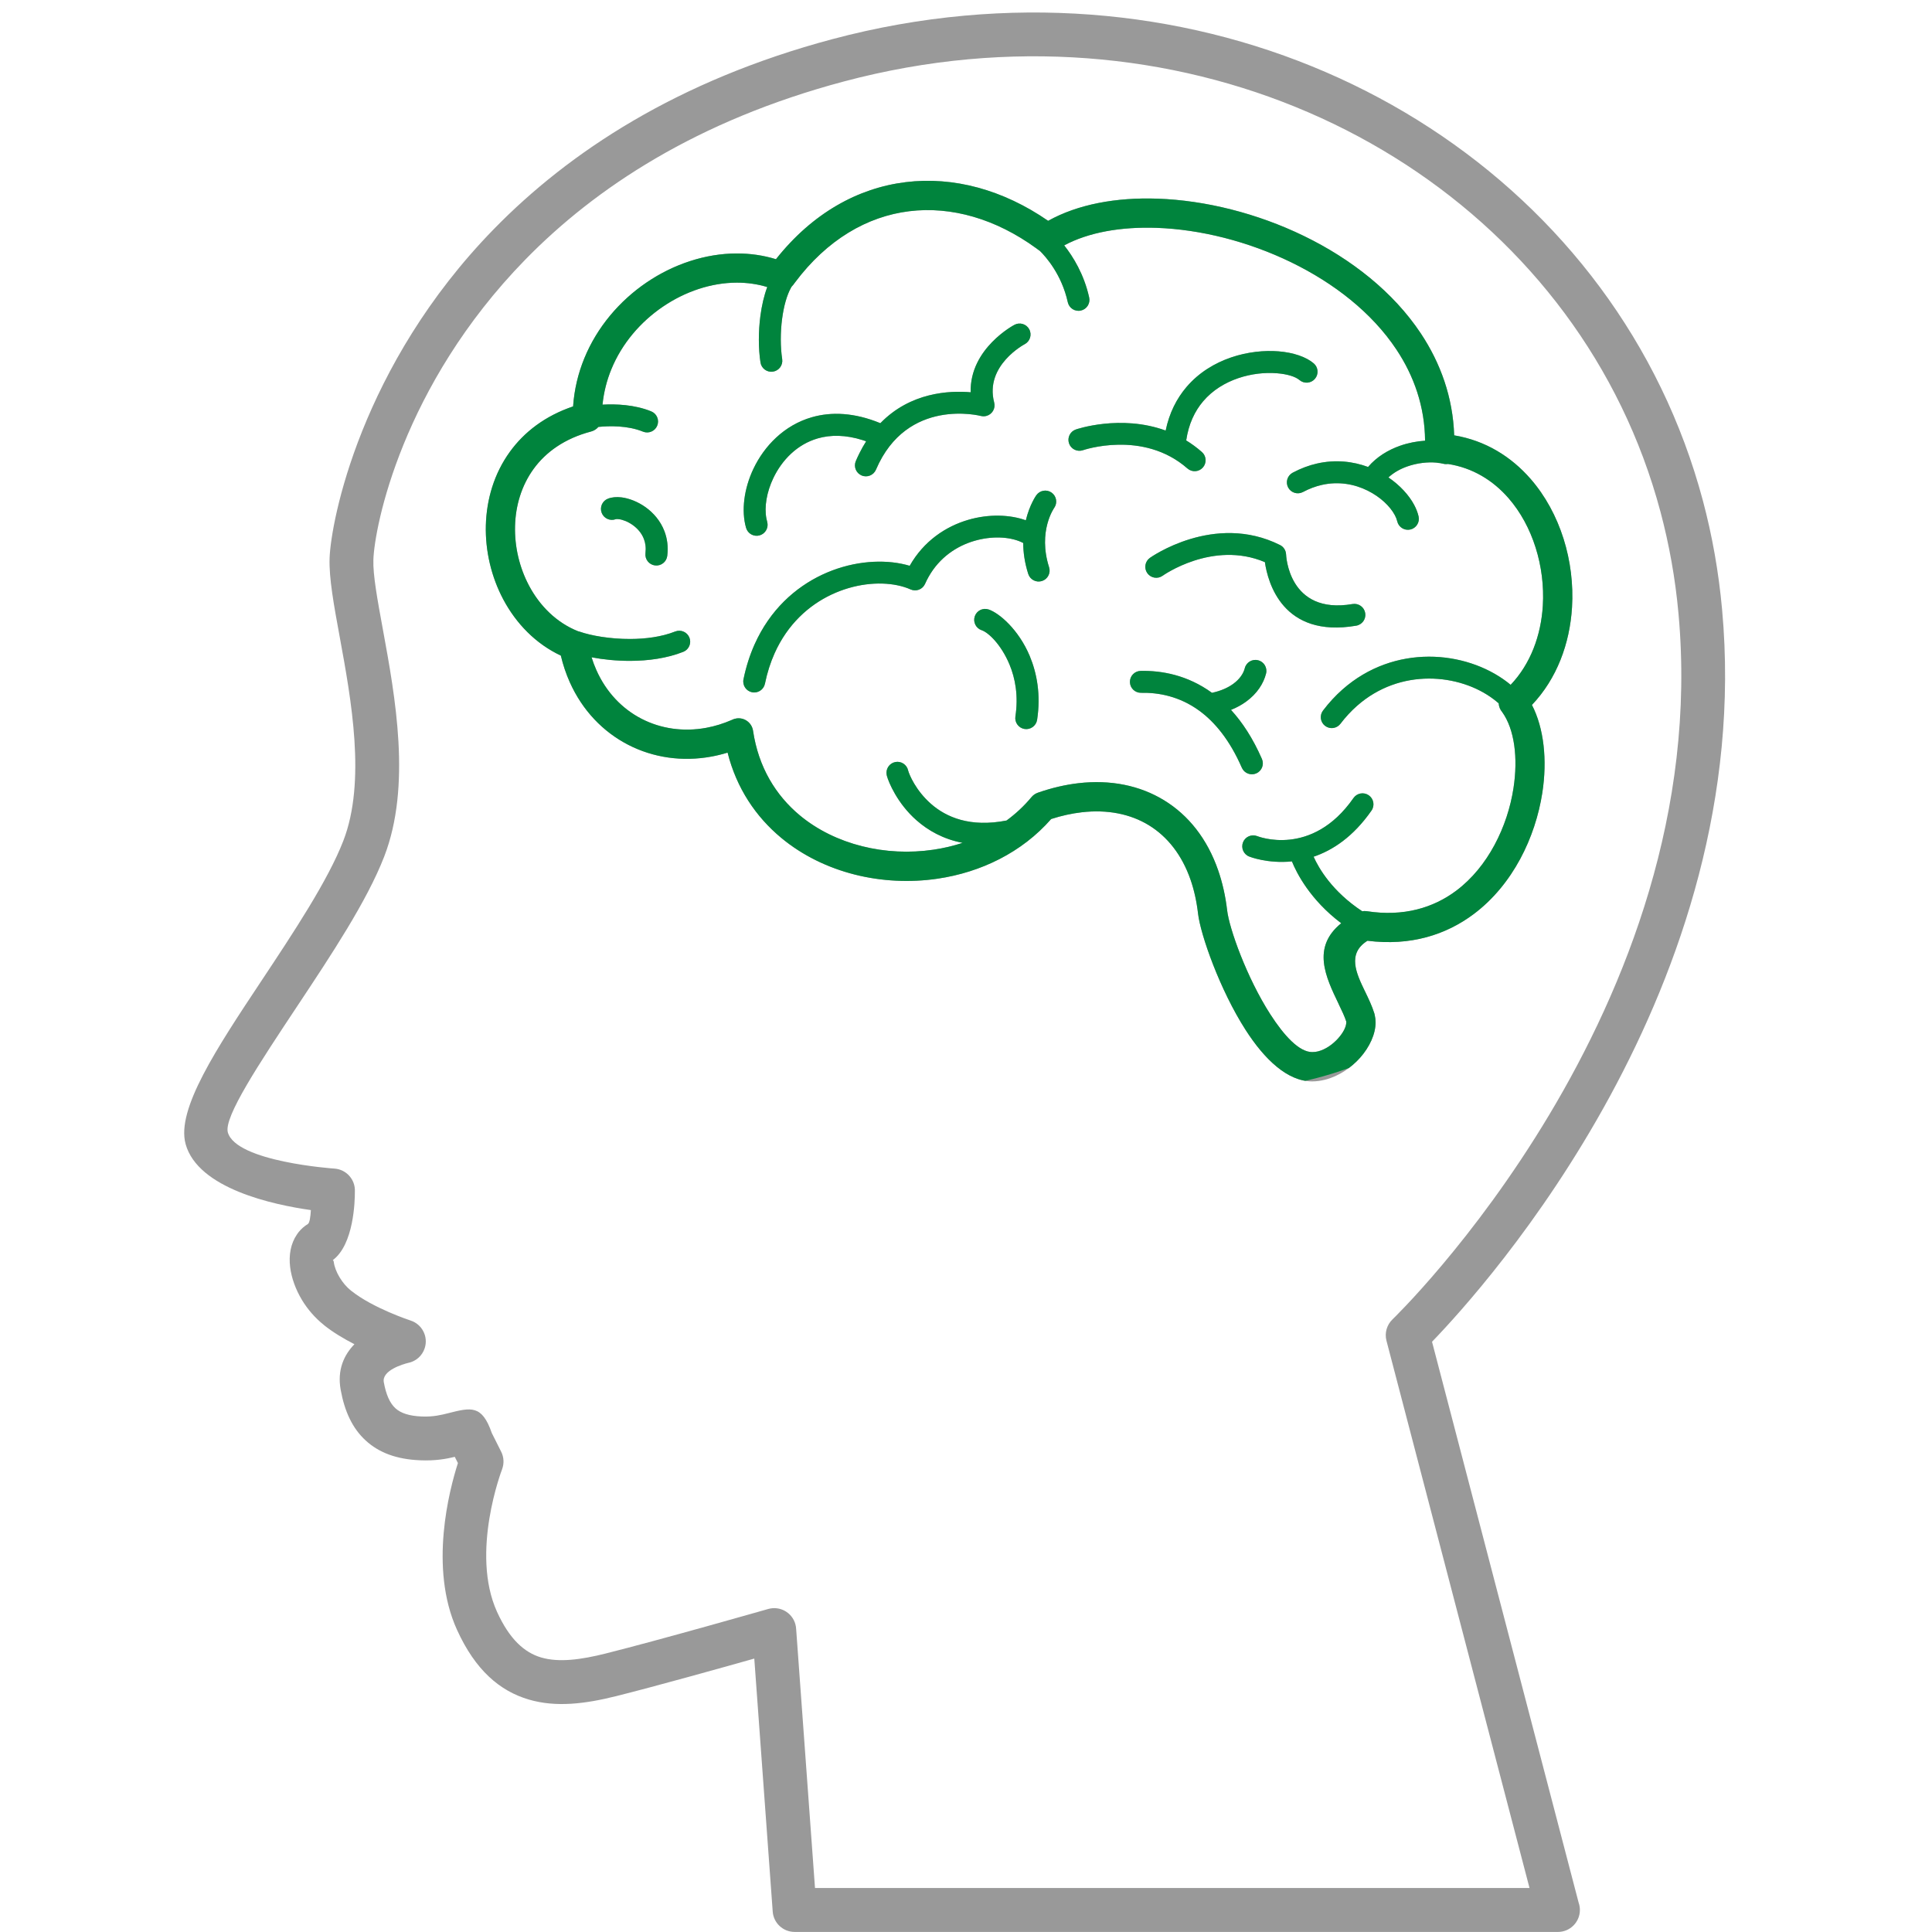 <svg xmlns="http://www.w3.org/2000/svg" xmlns:xlink="http://www.w3.org/1999/xlink" width="1080" zoomAndPan="magnify" viewBox="0 0 810 810" height="1080" preserveAspectRatio="xMidYMid meet" version="1.0"><defs><clipPath id="0e216c70b6"><path d="M 198.535 68.199 L 664.285 68.199 L 664.285 456.699 L 198.535 456.699 Z M 198.535 68.199 " clip-rule="nonzero"/></clipPath><clipPath id="65e47e1cd6"><path d="M 198.535 218.199 L 198.535 306.832 C 198.535 389.676 265.691 456.832 348.535 456.832 L 514.043 456.832 C 596.887 456.832 664.043 389.676 664.043 306.832 L 664.043 218.199 C 664.043 135.355 596.887 68.199 514.043 68.199 L 348.535 68.199 C 265.691 68.199 198.535 135.355 198.535 218.199 Z M 198.535 218.199 " clip-rule="nonzero"/></clipPath></defs><path fill="#999999" d="M 583.766 553.199 C 584.152 552.824 718.816 423.266 703.715 257.246 C 702.383 242.574 699.832 228.336 696.168 214.594 C 679.742 152.977 640.914 102.539 589.434 69.016 C 537.766 35.367 473.363 18.73 406.02 24.852 C 388.781 26.418 371.285 29.496 353.695 34.184 C 292.402 50.523 249.727 78.629 220.195 108.883 C 168.477 161.875 157.035 220.793 156.543 234.621 C 156.312 240.938 158.242 251.445 160.496 263.742 C 165.715 292.184 172.559 329.465 161.078 359.121 C 153.84 377.812 138.883 400.348 124.828 421.523 C 108.664 445.887 93.805 468.277 95.512 474.734 L 95.516 474.73 C 98.945 487.129 140.09 489.934 140.207 489.938 C 145.219 490.273 149.027 494.562 148.781 499.562 C 148.797 503.441 148.383 521.719 139.531 528.305 C 139.652 528.402 139.867 528.559 139.93 529.047 C 140.172 530.988 141.016 533.277 142.387 535.551 C 143.66 537.66 145.289 539.621 147.219 541.164 L 147.242 541.184 L 147.258 541.164 C 156.363 548.477 172.113 553.629 172.16 553.645 C 176.988 555.215 179.633 560.402 178.062 565.234 C 176.988 568.547 174.207 570.832 171.008 571.434 C 169.164 571.898 160 574.492 160.91 579.492 C 161.836 584.574 163.375 588.211 165.773 590.41 C 168.07 592.516 171.648 593.656 176.777 593.871 L 176.812 593.875 L 176.812 593.871 C 181.637 594.086 185.219 593.172 187.785 592.523 C 197.531 590.047 202.059 588.898 206.191 600.809 L 210.125 608.645 C 211.309 611.016 211.371 613.648 210.516 615.949 L 210.52 615.953 C 210.484 616.051 197.059 650.863 208.387 675.781 C 213.582 687.199 219.801 692.801 226.801 694.879 C 234.387 697.133 243.711 695.801 253.934 693.238 C 276.879 687.492 321.945 674.609 322.078 674.574 C 326.969 673.18 332.059 676.02 333.453 680.91 C 333.656 681.637 333.77 682.371 333.797 683.098 L 341.691 791.555 L 641.258 791.555 L 581.281 562.09 C 580.422 558.785 581.484 555.43 583.77 553.203 Z M 576.367 425.559 C 576.605 426.613 576.723 427.637 576.723 428.629 C 576.723 433.547 574.191 438.996 570.227 443.461 C 566.48 447.668 561.285 451.199 555.652 452.645 C 553.793 453.121 551.941 453.383 550.145 453.383 C 539.734 453.383 530.121 444.074 522.27 431.875 C 511.422 415.016 503.301 391.789 502.293 383.059 C 501.688 377.836 500.625 373.094 499.152 368.855 C 495.555 358.484 489.48 350.77 481.695 346 C 473.887 341.215 464.227 339.309 453.496 340.555 C 449.344 341.031 445.062 341.973 440.707 343.375 C 428.406 357.426 411.211 365.711 393.152 368.383 C 381.594 370.094 369.652 369.512 358.402 366.676 C 347.082 363.816 336.414 358.66 327.488 351.238 C 316.898 342.43 308.816 330.504 305.043 315.535 C 302.812 316.223 300.574 316.77 298.34 317.184 C 286 319.465 273.801 317.637 263.344 312.242 C 252.871 306.84 244.176 297.891 238.852 285.941 C 237.316 282.492 236.062 278.793 235.133 274.863 C 224.594 269.91 216.402 261.438 211.023 251.344 C 205.984 241.879 203.41 230.965 203.695 220.207 C 203.988 209.281 207.207 198.48 213.746 189.445 C 219.746 181.148 228.492 174.371 240.273 170.391 C 240.762 163.27 242.406 156.504 244.977 150.223 C 250.355 137.094 259.762 126.117 271.074 118.43 C 282.422 110.723 295.75 106.285 308.91 106.262 C 314.457 106.254 319.98 107.027 325.328 108.668 C 340.637 89.348 359.703 78.82 379.738 76.363 C 399.758 73.906 420.582 79.555 439.434 92.582 C 451.863 85.648 467.977 82.684 485.309 83.289 C 505.312 83.984 527.098 89.418 546.68 98.938 C 566.449 108.547 584.105 122.363 595.66 139.75 C 603.98 152.27 609.137 166.605 609.672 182.52 C 622.77 184.703 633.562 191.434 641.715 200.789 C 647.93 207.918 652.582 216.57 655.523 225.867 C 658.43 235.07 659.668 244.957 659.074 254.652 C 658.145 269.82 652.738 284.531 642.27 295.551 C 647.297 305.258 648.746 318.625 646.629 332.352 C 645.176 341.734 642.082 351.359 637.355 360.121 C 632.562 369.008 626.066 377.078 617.867 383.223 C 606.254 391.926 591.379 396.695 573.312 394.418 C 564.676 399.809 568.66 408.121 572.246 415.574 L 572.254 415.566 C 573.77 418.719 575.234 421.762 576.195 424.859 C 576.266 425.094 576.324 425.324 576.367 425.559 Z M 564.434 428.629 C 564.434 428.473 564.434 428.352 564.426 428.27 C 563.742 426.141 562.5 423.562 561.215 420.895 L 561.227 420.891 L 561.215 420.871 C 555.805 409.621 549.828 397.188 562.312 387.07 C 549.238 377.207 543.594 365.973 541.637 361.145 C 531.355 362.18 523.785 359.129 523.742 359.109 C 521.375 358.188 520.211 355.52 521.133 353.152 C 522.055 350.789 524.723 349.621 527.09 350.547 C 527.152 350.57 549.91 359.766 567.453 334.578 C 568.902 332.492 571.77 331.977 573.859 333.426 C 575.945 334.875 576.461 337.75 575.012 339.836 C 567.336 350.852 558.699 356.492 550.734 359.184 C 552.887 363.98 558.5 373.738 571.109 382.039 C 571.738 381.934 572.398 381.922 573.066 382.027 C 588.457 384.406 600.941 380.609 610.523 373.434 C 617.195 368.434 622.551 361.746 626.555 354.312 C 630.629 346.762 633.293 338.5 634.531 330.477 C 636.504 317.707 634.953 305.734 629.82 298.566 C 628.898 297.496 628.402 296.203 628.328 294.895 C 627.672 294.309 626.988 293.742 626.273 293.203 C 619.141 287.785 609.34 284.461 599.023 284.492 C 588.746 284.52 577.977 287.926 568.891 295.973 C 566.449 298.133 564.133 300.617 561.984 303.449 C 560.453 305.465 557.578 305.859 555.562 304.328 C 553.543 302.801 553.148 299.922 554.68 297.902 C 557.219 294.559 559.945 291.629 562.809 289.098 C 573.719 279.438 586.66 275.348 599.023 275.312 C 611.352 275.277 623.152 279.312 631.816 285.895 C 632.336 286.293 632.852 286.699 633.352 287.117 C 641.734 278.301 646.078 266.344 646.836 253.934 C 647.336 245.754 646.281 237.387 643.809 229.562 C 641.367 221.836 637.539 214.684 632.453 208.852 C 625.973 201.414 617.41 196.109 607.051 194.52 C 606.438 194.625 605.793 194.605 605.148 194.441 C 604.688 194.324 604.195 194.227 603.68 194.141 L 603.188 194.109 L 603.188 194.098 C 602.844 194.078 602.504 194.027 602.176 193.953 C 598.648 193.641 594.25 194.07 590.012 195.559 C 587.145 196.566 584.387 198.066 582.102 200.164 C 586.977 203.48 590.742 207.641 592.895 211.676 C 593.762 213.305 594.391 214.938 594.754 216.52 C 595.309 218.996 593.754 221.453 591.277 222.008 C 588.801 222.562 586.344 221.012 585.789 218.535 C 585.609 217.746 585.273 216.887 584.797 215.992 C 582.816 212.285 578.742 208.344 573.359 205.68 C 567.941 202.996 561.262 201.688 554.145 203.309 C 551.578 203.891 548.938 204.863 546.277 206.281 C 544.043 207.473 541.258 206.625 540.066 204.391 C 538.875 202.152 539.723 199.371 541.961 198.18 C 545.387 196.355 548.793 195.102 552.129 194.344 C 559.895 192.574 567.238 193.434 573.566 195.773 C 577.227 191.496 582.012 188.633 586.988 186.883 C 590.469 185.66 594.078 184.992 597.469 184.766 C 597.352 170.527 592.871 157.695 585.438 146.516 C 575.168 131.066 559.262 118.684 541.352 109.977 C 523.258 101.18 503.23 96.164 484.926 95.527 C 470.086 95.012 456.484 97.352 446.168 102.875 C 449.84 107.508 454.48 114.926 456.645 124.738 C 457.191 127.215 455.629 129.664 453.152 130.207 C 450.68 130.754 448.227 129.191 447.68 126.719 C 445.113 115.066 438.473 107.641 435.977 105.188 C 435.805 105.082 435.641 104.973 435.477 104.848 L 434.391 104.043 C 417.523 91.785 398.91 86.383 381.227 88.551 C 363.617 90.711 346.762 100.438 333.293 118.445 L 332.484 119.539 L 332.469 119.523 C 332.273 119.797 332.059 120.047 331.824 120.277 L 331.727 120.457 C 329.867 123.707 328.582 128.484 327.902 133.66 C 327.156 139.359 327.16 145.461 327.938 150.578 C 328.316 153.094 326.582 155.438 324.07 155.812 C 321.555 156.191 319.211 154.461 318.832 151.945 C 317.938 146.066 317.934 139.047 318.797 132.473 C 319.367 128.121 320.328 123.934 321.676 120.344 C 317.547 119.086 313.25 118.492 308.91 118.5 C 298.227 118.52 287.316 122.188 277.941 128.555 C 268.531 134.949 260.727 144.02 256.305 154.832 C 254.406 159.465 253.129 164.434 252.609 169.652 C 258.172 169.344 266.062 169.617 273.039 172.473 C 275.383 173.426 276.508 176.102 275.555 178.445 C 274.605 180.793 271.93 181.918 269.582 180.969 C 263.121 178.324 255.391 178.535 250.883 178.988 C 250.105 179.898 249.043 180.59 247.793 180.918 C 236.754 183.824 228.836 189.52 223.68 196.641 C 218.641 203.605 216.164 211.98 215.934 220.496 C 215.703 229.184 217.773 237.977 221.824 245.582 C 226.352 254.082 233.352 261.066 242.344 264.648 C 242.559 264.691 242.777 264.746 242.988 264.82 C 247.836 266.512 255.785 267.922 264.25 267.895 C 270.727 267.875 277.422 267.004 283.082 264.758 C 285.438 263.824 288.105 264.977 289.043 267.332 C 289.977 269.688 288.824 272.352 286.469 273.285 C 279.633 276 271.762 277.051 264.25 277.07 C 258.453 277.09 252.812 276.492 248.016 275.578 C 248.598 277.449 249.273 279.238 250.035 280.949 C 254.176 290.25 260.898 297.191 268.961 301.348 C 277.035 305.516 286.508 306.918 296.129 305.137 C 299.68 304.48 303.254 303.387 306.797 301.844 C 307.395 301.527 308.055 301.309 308.762 301.207 C 312.117 300.715 315.23 303.035 315.723 306.387 C 317.977 321.641 325.27 333.48 335.312 341.832 C 342.75 348.016 351.75 352.344 361.379 354.773 C 371.078 357.219 381.387 357.719 391.375 356.238 C 395.527 355.625 399.617 354.672 403.582 353.371 C 395.395 351.805 389.078 348.145 384.309 343.961 C 376.105 336.77 372.52 327.773 371.887 325.461 C 371.812 325.195 371.77 325.023 371.75 324.93 C 371.234 322.445 372.828 320.012 375.316 319.492 C 377.801 318.977 380.234 320.574 380.75 323.059 C 380.75 323.074 380.75 323.07 380.746 323.059 C 381.215 324.77 383.922 331.41 390.355 337.051 C 396.723 342.633 406.773 346.996 422 344.004 C 425.832 341.195 429.344 337.938 432.438 334.219 C 433.129 333.379 434.059 332.711 435.164 332.332 C 441 330.305 446.672 328.992 452.105 328.363 C 465.59 326.797 477.918 329.312 488.078 335.539 C 498.266 341.777 506.148 351.68 510.719 364.871 C 512.508 370.027 513.781 375.637 514.484 381.668 C 515.363 389.254 522.695 409.883 532.586 425.25 C 538.371 434.238 544.688 441.094 550.145 441.094 C 551.031 441.094 551.863 440.984 552.629 440.789 C 555.75 439.988 558.77 437.871 561.059 435.301 C 563.121 432.984 564.434 430.508 564.434 428.629 Z M 434.453 207.668 C 435.895 205.582 438.758 205.055 440.844 206.496 C 442.934 207.938 443.453 210.801 442.012 212.887 C 441.996 212.914 434.996 222.656 439.84 237.84 C 440.605 240.254 439.266 242.836 436.852 243.598 C 434.438 244.363 431.855 243.027 431.09 240.613 C 429.59 235.898 429.004 231.551 428.984 227.652 C 428.68 227.492 428.363 227.336 428.043 227.195 C 423.156 225.023 415.84 224.617 408.512 226.758 C 401.168 228.902 393.941 233.648 389.336 241.801 C 388.82 242.711 388.316 243.711 387.832 244.801 C 386.801 247.117 384.082 248.152 381.77 247.121 C 380.102 246.375 378.23 245.789 376.211 245.375 C 368.238 243.742 358.133 244.793 348.621 249.273 C 339.078 253.762 330.203 261.719 324.754 273.891 C 323.043 277.715 321.664 281.961 320.707 286.648 C 320.199 289.133 317.773 290.738 315.289 290.23 C 312.805 289.723 311.199 287.297 311.707 284.812 C 312.809 279.441 314.395 274.559 316.371 270.145 C 322.816 255.727 333.363 246.293 344.695 240.957 C 356.066 235.602 368.297 234.383 378.051 236.379 C 379.195 236.613 380.312 236.891 381.391 237.215 C 387.332 226.758 396.578 220.68 405.957 217.941 C 414.617 215.406 423.512 215.758 430.082 218.137 C 431.676 211.547 434.438 207.688 434.453 207.668 Z M 521.879 280.148 C 522.496 277.684 524.992 276.188 527.457 276.805 C 529.922 277.418 531.422 279.918 530.805 282.383 C 529.758 286.555 527.039 290.824 522.434 294.168 C 520.629 295.48 518.523 296.652 516.098 297.625 C 520.855 302.812 525.285 309.531 529.07 318.199 C 530.086 320.527 529.02 323.234 526.695 324.25 C 524.367 325.258 521.66 324.195 520.645 321.871 C 515.582 310.273 509.352 302.77 502.887 298.023 C 494.48 291.855 485.586 290.312 478.402 290.461 C 475.867 290.508 473.773 288.496 473.723 285.961 C 473.672 283.426 475.684 281.328 478.223 281.277 C 486.98 281.102 497.824 282.98 508.129 290.469 C 511.863 289.668 514.809 288.336 517.035 286.715 C 519.75 284.742 521.316 282.383 521.879 280.148 Z M 380.746 323.059 C 380.738 323.043 380.73 323.008 380.742 323.047 Z M 258.191 217.66 C 255.816 218.566 253.156 217.371 252.254 214.996 C 251.352 212.621 252.543 209.961 254.918 209.059 C 256.531 208.445 258.484 208.27 260.559 208.523 C 263.672 208.906 267.375 210.301 270.66 212.648 C 273.957 215.012 276.918 218.379 278.57 222.715 C 279.723 225.742 280.23 229.195 279.754 233.047 C 279.449 235.574 277.152 237.371 274.625 237.062 C 272.102 236.754 270.305 234.457 270.613 231.934 C 270.891 229.664 270.613 227.684 269.965 225.992 C 269.027 223.516 267.27 221.547 265.293 220.133 C 263.305 218.711 261.168 217.875 259.441 217.664 C 258.824 217.59 258.391 217.586 258.191 217.66 Z M 453.996 188.762 C 451.59 189.566 448.988 188.266 448.184 185.859 C 447.379 183.457 448.676 180.855 451.082 180.051 C 451.148 180.027 469.75 173.602 488.707 180.512 C 490.242 173.078 493.352 167.074 497.402 162.305 C 502.598 156.195 509.293 152.188 516.199 149.84 C 523.012 147.523 530.066 146.82 536.074 147.305 C 542.273 147.809 547.594 149.629 550.77 152.328 C 552.707 153.969 552.945 156.871 551.309 158.809 C 549.668 160.746 546.766 160.988 544.828 159.348 C 543.094 157.871 539.66 156.832 535.352 156.488 C 530.457 156.086 524.707 156.66 519.148 158.547 C 513.684 160.406 508.43 163.531 504.422 168.246 C 500.922 172.359 498.332 177.75 497.32 184.656 C 499.555 186.027 501.762 187.633 503.895 189.508 C 505.805 191.18 505.996 194.078 504.324 195.988 C 502.656 197.895 499.754 198.09 497.848 196.418 C 479.207 180.051 454.07 188.734 453.996 188.762 Z M 411.582 264.227 C 409.176 263.43 407.871 260.836 408.668 258.43 C 409.461 256.023 412.055 254.719 414.461 255.516 C 418.926 257 427.09 263.973 431.719 275.027 C 434.73 282.23 436.414 291.27 434.82 301.762 C 434.441 304.277 432.094 306.008 429.582 305.633 C 427.066 305.254 425.336 302.91 425.711 300.395 C 427.023 291.766 425.668 284.398 423.223 278.559 C 419.711 270.164 414.352 265.148 411.582 264.227 Z M 487.41 241.402 C 485.332 242.863 482.465 242.363 481.004 240.289 C 479.543 238.211 480.043 235.344 482.121 233.879 C 482.199 233.828 509.004 214.676 536.656 228.504 C 538.207 229.277 539.125 230.812 539.191 232.426 L 539.195 232.426 C 539.199 232.496 540.031 257.891 567.062 253.242 C 569.566 252.82 571.945 254.504 572.371 257.008 C 572.801 259.512 571.113 261.891 568.609 262.316 C 537.707 267.629 531.527 244.086 530.312 235.676 C 508.41 226.406 487.473 241.359 487.41 241.402 Z M 321.645 218.77 C 322.34 221.215 320.922 223.762 318.477 224.457 C 316.031 225.152 313.484 223.734 312.789 221.289 C 310.746 214.188 311.887 204.91 315.906 196.484 C 318.168 191.746 321.355 187.223 325.414 183.457 C 329.535 179.637 334.531 176.605 340.355 174.934 C 348.488 172.594 358.137 172.906 369.094 177.426 C 381.688 164.449 398.035 163.688 406.961 164.465 C 406.488 146.062 425.219 136.23 425.277 136.199 C 427.504 134.988 430.293 135.809 431.504 138.035 C 432.719 140.262 431.895 143.051 429.668 144.266 C 429.621 144.289 412.715 153.18 416.816 168.766 C 417.461 171.219 415.996 173.734 413.539 174.379 C 412.766 174.586 411.98 174.574 411.254 174.395 L 411.254 174.398 C 411.164 174.375 380.305 166.324 367.258 196.906 C 366.266 199.242 363.566 200.332 361.23 199.336 C 358.898 198.344 357.809 195.645 358.801 193.309 C 359.273 192.199 359.766 191.141 360.277 190.113 C 361.18 188.289 362.137 186.594 363.141 185.008 C 362.656 184.836 362.172 184.676 361.695 184.523 C 354.492 182.25 348.203 182.254 342.875 183.789 C 338.527 185.039 334.777 187.312 331.676 190.188 C 328.52 193.121 326.016 196.684 324.223 200.445 C 321.418 206.324 320.383 212.543 321.32 217.398 C 321.406 217.871 321.516 218.324 321.645 218.77 Z M 722 255.59 C 736.367 413.504 622.789 539.371 600.383 562.535 L 661.852 797.703 C 662.191 798.664 662.375 799.695 662.375 800.766 C 662.375 805.855 658.246 809.98 653.16 809.98 L 333.137 809.98 L 333.137 809.969 C 328.348 809.973 324.301 806.27 323.961 801.414 L 316.238 695.367 C 301.379 699.562 274.719 707.004 258.398 711.094 C 245.379 714.355 233.074 715.922 221.617 712.516 C 209.578 708.938 199.336 700.316 191.613 683.34 C 179.746 657.238 188.426 624.48 191.984 613.406 L 190.672 610.789 C 187.215 611.629 182.582 612.523 176.02 612.23 L 176.02 612.227 C 166.316 611.812 158.926 609.09 153.32 603.941 C 147.805 598.887 144.504 591.863 142.84 582.734 C 141.297 574.258 144.258 568.043 148.594 563.57 C 144.148 561.289 139.566 558.562 135.738 555.492 L 135.754 555.473 C 131.957 552.434 128.887 548.805 126.625 545.055 C 123.898 540.551 122.195 535.688 121.645 531.277 C 121.008 526.156 121.91 521.324 124.484 517.566 C 124.68 517.254 124.891 516.949 125.125 516.66 C 126.23 515.277 127.539 514.105 129.059 513.188 C 129.816 512.73 130.176 510.145 130.336 507.332 C 114.73 505.133 82.992 498.398 77.809 479.625 L 77.816 479.625 L 77.809 479.59 C 73.824 465.125 90.91 439.383 109.5 411.375 C 123.047 390.961 137.465 369.234 143.945 352.5 C 153.555 327.676 147.242 293.285 142.43 267.055 C 139.98 253.699 137.883 242.285 138.184 233.973 C 138.73 218.578 151.152 153.312 207.023 96.07 C 238.594 63.727 284.035 33.723 349.016 16.402 C 367.484 11.48 385.996 8.234 404.363 6.562 C 475.926 0.062 544.426 17.785 599.441 53.609 C 654.648 89.559 696.301 143.707 713.949 209.91 C 717.84 224.512 720.562 239.758 722 255.59 Z M 722 255.59 " fill-opacity="1" fill-rule="nonzero"/><g clip-path="url(#0e216c70b6)"><g clip-path="url(#65e47e1cd6)"><path fill="#00843d" d="M 583.766 553.199 C 584.152 552.824 718.816 423.266 703.715 257.246 C 702.383 242.574 699.832 228.336 696.168 214.594 C 679.742 152.977 640.914 102.539 589.434 69.016 C 537.766 35.367 473.363 18.73 406.02 24.852 C 388.781 26.418 371.285 29.496 353.695 34.184 C 292.402 50.523 249.727 78.629 220.195 108.883 C 168.477 161.875 157.035 220.793 156.543 234.621 C 156.312 240.938 158.242 251.445 160.496 263.742 C 165.715 292.184 172.559 329.465 161.078 359.121 C 153.84 377.812 138.883 400.348 124.828 421.523 C 108.664 445.887 93.805 468.277 95.512 474.734 L 95.516 474.73 C 98.945 487.129 140.09 489.934 140.207 489.938 C 145.219 490.273 149.027 494.562 148.781 499.562 C 148.797 503.441 148.383 521.719 139.531 528.305 C 139.652 528.402 139.867 528.559 139.93 529.047 C 140.172 530.988 141.016 533.277 142.387 535.551 C 143.66 537.66 145.289 539.621 147.219 541.164 L 147.242 541.184 L 147.258 541.164 C 156.363 548.477 172.113 553.629 172.16 553.645 C 176.988 555.215 179.633 560.402 178.062 565.234 C 176.988 568.547 174.207 570.832 171.008 571.434 C 169.164 571.898 160 574.492 160.91 579.492 C 161.836 584.574 163.375 588.211 165.773 590.41 C 168.07 592.516 171.648 593.656 176.777 593.871 L 176.812 593.875 L 176.812 593.871 C 181.637 594.086 185.219 593.172 187.785 592.523 C 197.531 590.047 202.059 588.898 206.191 600.809 L 210.125 608.645 C 211.309 611.016 211.371 613.648 210.516 615.949 L 210.52 615.953 C 210.484 616.051 197.059 650.863 208.387 675.781 C 213.582 687.199 219.801 692.801 226.801 694.879 C 234.387 697.133 243.711 695.801 253.934 693.238 C 276.879 687.492 321.945 674.609 322.078 674.574 C 326.969 673.18 332.059 676.02 333.453 680.91 C 333.656 681.637 333.77 682.371 333.797 683.098 L 341.691 791.555 L 641.258 791.555 L 581.281 562.09 C 580.422 558.785 581.484 555.43 583.77 553.203 Z M 576.367 425.559 C 576.605 426.613 576.723 427.637 576.723 428.629 C 576.723 433.547 574.191 438.996 570.227 443.461 C 566.48 447.668 561.285 451.199 555.652 452.645 C 553.793 453.121 551.941 453.383 550.145 453.383 C 539.734 453.383 530.121 444.074 522.27 431.875 C 511.422 415.016 503.301 391.789 502.293 383.059 C 501.688 377.836 500.625 373.094 499.152 368.855 C 495.555 358.484 489.48 350.77 481.695 346 C 473.887 341.215 464.227 339.309 453.496 340.555 C 449.344 341.031 445.062 341.973 440.707 343.375 C 428.406 357.426 411.211 365.711 393.152 368.383 C 381.594 370.094 369.652 369.512 358.402 366.676 C 347.082 363.816 336.414 358.66 327.488 351.238 C 316.898 342.43 308.816 330.504 305.043 315.535 C 302.812 316.223 300.574 316.77 298.34 317.184 C 286 319.465 273.801 317.637 263.344 312.242 C 252.871 306.84 244.176 297.891 238.852 285.941 C 237.316 282.492 236.062 278.793 235.133 274.863 C 224.594 269.91 216.402 261.438 211.023 251.344 C 205.984 241.879 203.41 230.965 203.695 220.207 C 203.988 209.281 207.207 198.48 213.746 189.445 C 219.746 181.148 228.492 174.371 240.273 170.391 C 240.762 163.27 242.406 156.504 244.977 150.223 C 250.355 137.094 259.762 126.117 271.074 118.43 C 282.422 110.723 295.75 106.285 308.91 106.262 C 314.457 106.254 319.98 107.027 325.328 108.668 C 340.637 89.348 359.703 78.82 379.738 76.363 C 399.758 73.906 420.582 79.555 439.434 92.582 C 451.863 85.648 467.977 82.684 485.309 83.289 C 505.312 83.984 527.098 89.418 546.68 98.938 C 566.449 108.547 584.105 122.363 595.66 139.75 C 603.98 152.27 609.137 166.605 609.672 182.52 C 622.77 184.703 633.562 191.434 641.715 200.789 C 647.93 207.918 652.582 216.57 655.523 225.867 C 658.43 235.07 659.668 244.957 659.074 254.652 C 658.145 269.82 652.738 284.531 642.27 295.551 C 647.297 305.258 648.746 318.625 646.629 332.352 C 645.176 341.734 642.082 351.359 637.355 360.121 C 632.562 369.008 626.066 377.078 617.867 383.223 C 606.254 391.926 591.379 396.695 573.312 394.418 C 564.676 399.809 568.66 408.121 572.246 415.574 L 572.254 415.566 C 573.77 418.719 575.234 421.762 576.195 424.859 C 576.266 425.094 576.324 425.324 576.367 425.559 Z M 564.434 428.629 C 564.434 428.473 564.434 428.352 564.426 428.27 C 563.742 426.141 562.5 423.562 561.215 420.895 L 561.227 420.891 L 561.215 420.871 C 555.805 409.621 549.828 397.188 562.312 387.07 C 549.238 377.207 543.594 365.973 541.637 361.145 C 531.355 362.18 523.785 359.129 523.742 359.109 C 521.375 358.188 520.211 355.52 521.133 353.152 C 522.055 350.789 524.723 349.621 527.09 350.547 C 527.152 350.57 549.91 359.766 567.453 334.578 C 568.902 332.492 571.77 331.977 573.859 333.426 C 575.945 334.875 576.461 337.75 575.012 339.836 C 567.336 350.852 558.699 356.492 550.734 359.184 C 552.887 363.98 558.5 373.738 571.109 382.039 C 571.738 381.934 572.398 381.922 573.066 382.027 C 588.457 384.406 600.941 380.609 610.523 373.434 C 617.195 368.434 622.551 361.746 626.555 354.312 C 630.629 346.762 633.293 338.5 634.531 330.477 C 636.504 317.707 634.953 305.734 629.82 298.566 C 628.898 297.496 628.402 296.203 628.328 294.895 C 627.672 294.309 626.988 293.742 626.273 293.203 C 619.141 287.785 609.34 284.461 599.023 284.492 C 588.746 284.52 577.977 287.926 568.891 295.973 C 566.449 298.133 564.133 300.617 561.984 303.449 C 560.453 305.465 557.578 305.859 555.562 304.328 C 553.543 302.801 553.148 299.922 554.68 297.902 C 557.219 294.559 559.945 291.629 562.809 289.098 C 573.719 279.438 586.66 275.348 599.023 275.312 C 611.352 275.277 623.152 279.312 631.816 285.895 C 632.336 286.293 632.852 286.699 633.352 287.117 C 641.734 278.301 646.078 266.344 646.836 253.934 C 647.336 245.754 646.281 237.387 643.809 229.562 C 641.367 221.836 637.539 214.684 632.453 208.852 C 625.973 201.414 617.41 196.109 607.051 194.52 C 606.438 194.625 605.793 194.605 605.148 194.441 C 604.688 194.324 604.195 194.227 603.68 194.141 L 603.188 194.109 L 603.188 194.098 C 602.844 194.078 602.504 194.027 602.176 193.953 C 598.648 193.641 594.25 194.07 590.012 195.559 C 587.145 196.566 584.387 198.066 582.102 200.164 C 586.977 203.48 590.742 207.641 592.895 211.676 C 593.762 213.305 594.391 214.938 594.754 216.52 C 595.309 218.996 593.754 221.453 591.277 222.008 C 588.801 222.562 586.344 221.012 585.789 218.535 C 585.609 217.746 585.273 216.887 584.797 215.992 C 582.816 212.285 578.742 208.344 573.359 205.68 C 567.941 202.996 561.262 201.688 554.145 203.309 C 551.578 203.891 548.938 204.863 546.277 206.281 C 544.043 207.473 541.258 206.625 540.066 204.391 C 538.875 202.152 539.723 199.371 541.961 198.18 C 545.387 196.355 548.793 195.102 552.129 194.344 C 559.895 192.574 567.238 193.434 573.566 195.773 C 577.227 191.496 582.012 188.633 586.988 186.883 C 590.469 185.66 594.078 184.992 597.469 184.766 C 597.352 170.527 592.871 157.695 585.438 146.516 C 575.168 131.066 559.262 118.684 541.352 109.977 C 523.258 101.18 503.23 96.164 484.926 95.527 C 470.086 95.012 456.484 97.352 446.168 102.875 C 449.84 107.508 454.48 114.926 456.645 124.738 C 457.191 127.215 455.629 129.664 453.152 130.207 C 450.68 130.754 448.227 129.191 447.68 126.719 C 445.113 115.066 438.473 107.641 435.977 105.188 C 435.805 105.082 435.641 104.973 435.477 104.848 L 434.391 104.043 C 417.523 91.785 398.91 86.383 381.227 88.551 C 363.617 90.711 346.762 100.438 333.293 118.445 L 332.484 119.539 L 332.469 119.523 C 332.273 119.797 332.059 120.047 331.824 120.277 L 331.727 120.457 C 329.867 123.707 328.582 128.484 327.902 133.66 C 327.156 139.359 327.16 145.461 327.938 150.578 C 328.316 153.094 326.582 155.438 324.07 155.812 C 321.555 156.191 319.211 154.461 318.832 151.945 C 317.938 146.066 317.934 139.047 318.797 132.473 C 319.367 128.121 320.328 123.934 321.676 120.344 C 317.547 119.086 313.25 118.492 308.91 118.5 C 298.227 118.52 287.316 122.188 277.941 128.555 C 268.531 134.949 260.727 144.02 256.305 154.832 C 254.406 159.465 253.129 164.434 252.609 169.652 C 258.172 169.344 266.062 169.617 273.039 172.473 C 275.383 173.426 276.508 176.102 275.555 178.445 C 274.605 180.793 271.93 181.918 269.582 180.969 C 263.121 178.324 255.391 178.535 250.883 178.988 C 250.105 179.898 249.043 180.59 247.793 180.918 C 236.754 183.824 228.836 189.52 223.68 196.641 C 218.641 203.605 216.164 211.98 215.934 220.496 C 215.703 229.184 217.773 237.977 221.824 245.582 C 226.352 254.082 233.352 261.066 242.344 264.648 C 242.559 264.691 242.777 264.746 242.988 264.82 C 247.836 266.512 255.785 267.922 264.25 267.895 C 270.727 267.875 277.422 267.004 283.082 264.758 C 285.438 263.824 288.105 264.977 289.043 267.332 C 289.977 269.688 288.824 272.352 286.469 273.285 C 279.633 276 271.762 277.051 264.25 277.07 C 258.453 277.09 252.812 276.492 248.016 275.578 C 248.598 277.449 249.273 279.238 250.035 280.949 C 254.176 290.25 260.898 297.191 268.961 301.348 C 277.035 305.516 286.508 306.918 296.129 305.137 C 299.68 304.48 303.254 303.387 306.797 301.844 C 307.395 301.527 308.055 301.309 308.762 301.207 C 312.117 300.715 315.23 303.035 315.723 306.387 C 317.977 321.641 325.27 333.48 335.312 341.832 C 342.75 348.016 351.75 352.344 361.379 354.773 C 371.078 357.219 381.387 357.719 391.375 356.238 C 395.527 355.625 399.617 354.672 403.582 353.371 C 395.395 351.805 389.078 348.145 384.309 343.961 C 376.105 336.77 372.52 327.773 371.887 325.461 C 371.812 325.195 371.77 325.023 371.75 324.93 C 371.234 322.445 372.828 320.012 375.316 319.492 C 377.801 318.977 380.234 320.574 380.75 323.059 C 380.75 323.074 380.75 323.07 380.746 323.059 C 381.215 324.77 383.922 331.41 390.355 337.051 C 396.723 342.633 406.773 346.996 422 344.004 C 425.832 341.195 429.344 337.938 432.438 334.219 C 433.129 333.379 434.059 332.711 435.164 332.332 C 441 330.305 446.672 328.992 452.105 328.363 C 465.59 326.797 477.918 329.312 488.078 335.539 C 498.266 341.777 506.148 351.68 510.719 364.871 C 512.508 370.027 513.781 375.637 514.484 381.668 C 515.363 389.254 522.695 409.883 532.586 425.25 C 538.371 434.238 544.688 441.094 550.145 441.094 C 551.031 441.094 551.863 440.984 552.629 440.789 C 555.75 439.988 558.77 437.871 561.059 435.301 C 563.121 432.984 564.434 430.508 564.434 428.629 Z M 434.453 207.668 C 435.895 205.582 438.758 205.055 440.844 206.496 C 442.934 207.938 443.453 210.801 442.012 212.887 C 441.996 212.914 434.996 222.656 439.84 237.84 C 440.605 240.254 439.266 242.836 436.852 243.598 C 434.438 244.363 431.855 243.027 431.09 240.613 C 429.59 235.898 429.004 231.551 428.984 227.652 C 428.68 227.492 428.363 227.336 428.043 227.195 C 423.156 225.023 415.84 224.617 408.512 226.758 C 401.168 228.902 393.941 233.648 389.336 241.801 C 388.82 242.711 388.316 243.711 387.832 244.801 C 386.801 247.117 384.082 248.152 381.77 247.121 C 380.102 246.375 378.23 245.789 376.211 245.375 C 368.238 243.742 358.133 244.793 348.621 249.273 C 339.078 253.762 330.203 261.719 324.754 273.891 C 323.043 277.715 321.664 281.961 320.707 286.648 C 320.199 289.133 317.773 290.738 315.289 290.23 C 312.805 289.723 311.199 287.297 311.707 284.812 C 312.809 279.441 314.395 274.559 316.371 270.145 C 322.816 255.727 333.363 246.293 344.695 240.957 C 356.066 235.602 368.297 234.383 378.051 236.379 C 379.195 236.613 380.312 236.891 381.391 237.215 C 387.332 226.758 396.578 220.68 405.957 217.941 C 414.617 215.406 423.512 215.758 430.082 218.137 C 431.676 211.547 434.438 207.688 434.453 207.668 Z M 521.879 280.148 C 522.496 277.684 524.992 276.188 527.457 276.805 C 529.922 277.418 531.422 279.918 530.805 282.383 C 529.758 286.555 527.039 290.824 522.434 294.168 C 520.629 295.48 518.523 296.652 516.098 297.625 C 520.855 302.812 525.285 309.531 529.07 318.199 C 530.086 320.527 529.02 323.234 526.695 324.25 C 524.367 325.258 521.66 324.195 520.645 321.871 C 515.582 310.273 509.352 302.77 502.887 298.023 C 494.48 291.855 485.586 290.312 478.402 290.461 C 475.867 290.508 473.773 288.496 473.723 285.961 C 473.672 283.426 475.684 281.328 478.223 281.277 C 486.98 281.102 497.824 282.98 508.129 290.469 C 511.863 289.668 514.809 288.336 517.035 286.715 C 519.75 284.742 521.316 282.383 521.879 280.148 Z M 380.746 323.059 C 380.738 323.043 380.73 323.008 380.742 323.047 Z M 258.191 217.66 C 255.816 218.566 253.156 217.371 252.254 214.996 C 251.352 212.621 252.543 209.961 254.918 209.059 C 256.531 208.445 258.484 208.27 260.559 208.523 C 263.672 208.906 267.375 210.301 270.66 212.648 C 273.957 215.012 276.918 218.379 278.57 222.715 C 279.723 225.742 280.23 229.195 279.754 233.047 C 279.449 235.574 277.152 237.371 274.625 237.062 C 272.102 236.754 270.305 234.457 270.613 231.934 C 270.891 229.664 270.613 227.684 269.965 225.992 C 269.027 223.516 267.27 221.547 265.293 220.133 C 263.305 218.711 261.168 217.875 259.441 217.664 C 258.824 217.59 258.391 217.586 258.191 217.66 Z M 453.996 188.762 C 451.59 189.566 448.988 188.266 448.184 185.859 C 447.379 183.457 448.676 180.855 451.082 180.051 C 451.148 180.027 469.75 173.602 488.707 180.512 C 490.242 173.078 493.352 167.074 497.402 162.305 C 502.598 156.195 509.293 152.188 516.199 149.84 C 523.012 147.523 530.066 146.82 536.074 147.305 C 542.273 147.809 547.594 149.629 550.77 152.328 C 552.707 153.969 552.945 156.871 551.309 158.809 C 549.668 160.746 546.766 160.988 544.828 159.348 C 543.094 157.871 539.66 156.832 535.352 156.488 C 530.457 156.086 524.707 156.66 519.148 158.547 C 513.684 160.406 508.43 163.531 504.422 168.246 C 500.922 172.359 498.332 177.75 497.32 184.656 C 499.555 186.027 501.762 187.633 503.895 189.508 C 505.805 191.18 505.996 194.078 504.324 195.988 C 502.656 197.895 499.754 198.09 497.848 196.418 C 479.207 180.051 454.07 188.734 453.996 188.762 Z M 411.582 264.227 C 409.176 263.43 407.871 260.836 408.668 258.43 C 409.461 256.023 412.055 254.719 414.461 255.516 C 418.926 257 427.09 263.973 431.719 275.027 C 434.73 282.23 436.414 291.27 434.82 301.762 C 434.441 304.277 432.094 306.008 429.582 305.633 C 427.066 305.254 425.336 302.91 425.711 300.395 C 427.023 291.766 425.668 284.398 423.223 278.559 C 419.711 270.164 414.352 265.148 411.582 264.227 Z M 487.41 241.402 C 485.332 242.863 482.465 242.363 481.004 240.289 C 479.543 238.211 480.043 235.344 482.121 233.879 C 482.199 233.828 509.004 214.676 536.656 228.504 C 538.207 229.277 539.125 230.812 539.191 232.426 L 539.195 232.426 C 539.199 232.496 540.031 257.891 567.062 253.242 C 569.566 252.82 571.945 254.504 572.371 257.008 C 572.801 259.512 571.113 261.891 568.609 262.316 C 537.707 267.629 531.527 244.086 530.312 235.676 C 508.41 226.406 487.473 241.359 487.41 241.402 Z M 321.645 218.77 C 322.34 221.215 320.922 223.762 318.477 224.457 C 316.031 225.152 313.484 223.734 312.789 221.289 C 310.746 214.188 311.887 204.91 315.906 196.484 C 318.168 191.746 321.355 187.223 325.414 183.457 C 329.535 179.637 334.531 176.605 340.355 174.934 C 348.488 172.594 358.137 172.906 369.094 177.426 C 381.688 164.449 398.035 163.688 406.961 164.465 C 406.488 146.062 425.219 136.23 425.277 136.199 C 427.504 134.988 430.293 135.809 431.504 138.035 C 432.719 140.262 431.895 143.051 429.668 144.266 C 429.621 144.289 412.715 153.18 416.816 168.766 C 417.461 171.219 415.996 173.734 413.539 174.379 C 412.766 174.586 411.98 174.574 411.254 174.395 L 411.254 174.398 C 411.164 174.375 380.305 166.324 367.258 196.906 C 366.266 199.242 363.566 200.332 361.23 199.336 C 358.898 198.344 357.809 195.645 358.801 193.309 C 359.273 192.199 359.766 191.141 360.277 190.113 C 361.18 188.289 362.137 186.594 363.141 185.008 C 362.656 184.836 362.172 184.676 361.695 184.523 C 354.492 182.25 348.203 182.254 342.875 183.789 C 338.527 185.039 334.777 187.312 331.676 190.188 C 328.52 193.121 326.016 196.684 324.223 200.445 C 321.418 206.324 320.383 212.543 321.32 217.398 C 321.406 217.871 321.516 218.324 321.645 218.77 Z M 722 255.59 C 736.367 413.504 622.789 539.371 600.383 562.535 L 661.852 797.703 C 662.191 798.664 662.375 799.695 662.375 800.766 C 662.375 805.855 658.246 809.98 653.16 809.98 L 333.137 809.98 L 333.137 809.969 C 328.348 809.973 324.301 806.27 323.961 801.414 L 316.238 695.367 C 301.379 699.562 274.719 707.004 258.398 711.094 C 245.379 714.355 233.074 715.922 221.617 712.516 C 209.578 708.938 199.336 700.316 191.613 683.34 C 179.746 657.238 188.426 624.48 191.984 613.406 L 190.672 610.789 C 187.215 611.629 182.582 612.523 176.02 612.23 L 176.02 612.227 C 166.316 611.812 158.926 609.09 153.32 603.941 C 147.805 598.887 144.504 591.863 142.84 582.734 C 141.297 574.258 144.258 568.043 148.594 563.57 C 144.148 561.289 139.566 558.562 135.738 555.492 L 135.754 555.473 C 131.957 552.434 128.887 548.805 126.625 545.055 C 123.898 540.551 122.195 535.688 121.645 531.277 C 121.008 526.156 121.91 521.324 124.484 517.566 C 124.68 517.254 124.891 516.949 125.125 516.66 C 126.23 515.277 127.539 514.105 129.059 513.188 C 129.816 512.73 130.176 510.145 130.336 507.332 C 114.73 505.133 82.992 498.398 77.809 479.625 L 77.816 479.625 L 77.809 479.59 C 73.824 465.125 90.91 439.383 109.5 411.375 C 123.047 390.961 137.465 369.234 143.945 352.5 C 153.555 327.676 147.242 293.285 142.43 267.055 C 139.98 253.699 137.883 242.285 138.184 233.973 C 138.73 218.578 151.152 153.312 207.023 96.07 C 238.594 63.727 284.035 33.723 349.016 16.402 C 367.484 11.48 385.996 8.234 404.363 6.562 C 475.926 0.062 544.426 17.785 599.441 53.609 C 654.648 89.559 696.301 143.707 713.949 209.91 C 717.84 224.512 720.562 239.758 722 255.59 Z M 722 255.59 " fill-opacity="1" fill-rule="nonzero"/></g></g></svg>